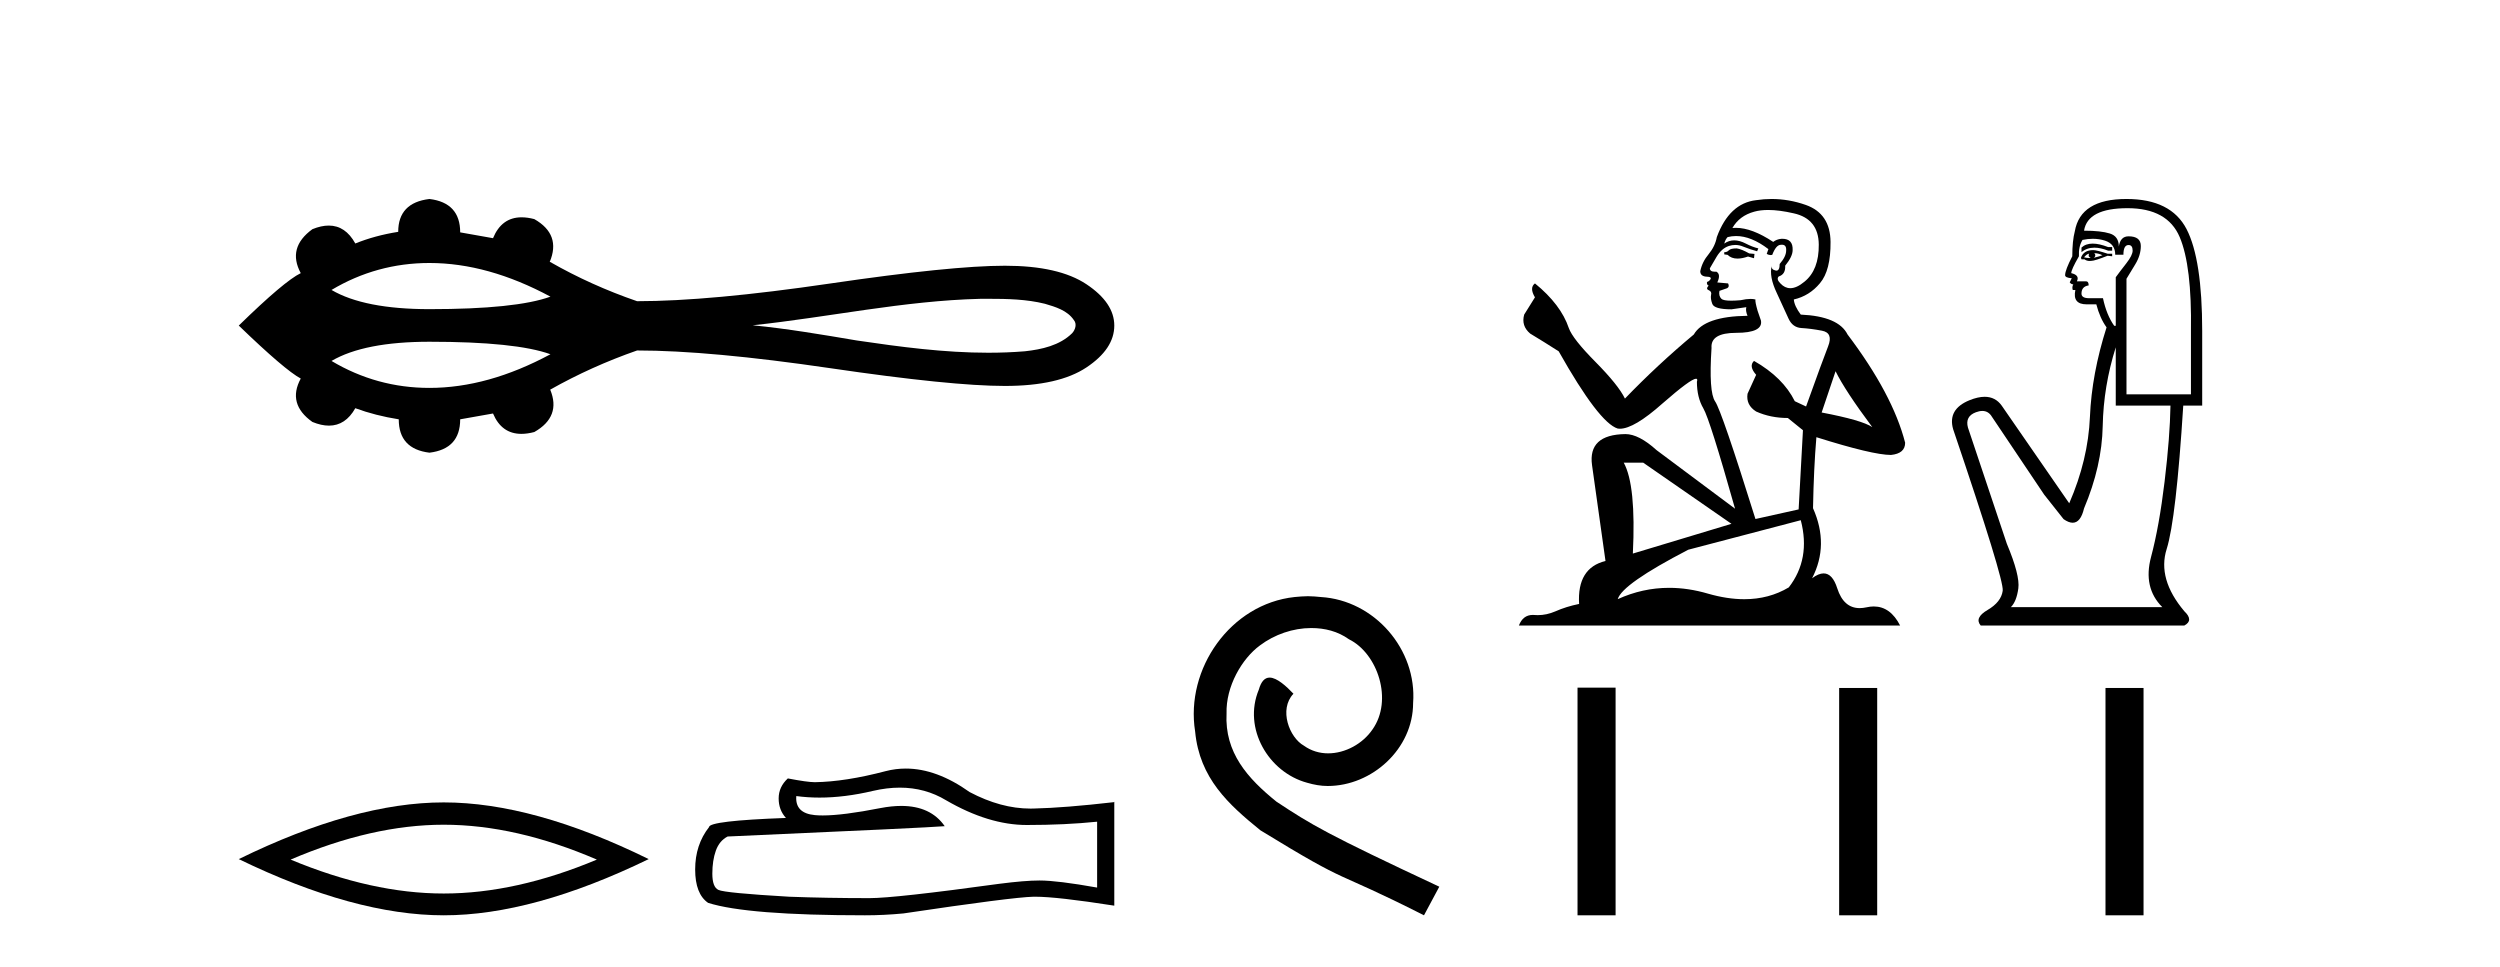 <?xml version='1.0' encoding='UTF-8' standalone='yes'?><svg xmlns='http://www.w3.org/2000/svg' xmlns:xlink='http://www.w3.org/1999/xlink' width='106.0' height='41.0' ><path d='M 18.209 11.151 C 19.862 11.151 21.572 11.627 23.339 12.578 C 22.363 12.931 20.653 13.108 18.209 13.108 C 16.369 13.108 14.984 12.837 14.056 12.294 C 15.334 11.532 16.719 11.151 18.209 11.151 ZM 41.904 12.669 C 42.709 12.669 43.522 12.686 44.304 12.88 C 44.752 13.012 45.254 13.16 45.529 13.568 C 45.673 13.735 45.592 13.983 45.459 14.128 C 44.932 14.648 44.169 14.816 43.457 14.894 C 42.939 14.937 42.421 14.956 41.903 14.956 C 40.038 14.956 38.176 14.709 36.334 14.437 C 34.866 14.189 33.397 13.938 31.915 13.792 C 35.136 13.45 38.321 12.75 41.568 12.67 C 41.68 12.669 41.792 12.669 41.904 12.669 ZM 18.209 14.49 C 20.653 14.49 22.363 14.667 23.339 15.02 C 21.572 15.971 19.862 16.447 18.209 16.447 C 16.719 16.447 15.334 16.066 14.056 15.304 C 14.984 14.761 16.369 14.49 18.209 14.49 ZM 18.209 8.437 C 17.326 8.542 16.884 9.006 16.884 9.83 C 16.225 9.934 15.619 10.099 15.065 10.324 C 14.786 9.817 14.411 9.564 13.939 9.564 C 13.727 9.564 13.496 9.615 13.246 9.717 C 12.527 10.241 12.363 10.862 12.752 11.581 C 12.288 11.806 11.412 12.546 10.124 13.804 C 11.427 15.062 12.303 15.81 12.752 16.05 C 12.363 16.768 12.527 17.382 13.246 17.891 C 13.5 17.995 13.734 18.047 13.948 18.047 C 14.416 18.047 14.788 17.8 15.065 17.308 C 15.634 17.517 16.248 17.675 16.907 17.779 C 16.907 18.618 17.341 19.089 18.209 19.194 C 19.078 19.089 19.512 18.618 19.512 17.779 L 20.904 17.532 C 21.146 18.108 21.547 18.396 22.108 18.396 C 22.276 18.396 22.458 18.37 22.655 18.318 C 23.419 17.884 23.644 17.285 23.329 16.521 C 24.497 15.862 25.724 15.309 27.012 14.86 C 29.063 14.86 31.796 15.111 35.209 15.612 C 38.623 16.114 41.089 16.364 42.609 16.364 C 44.128 16.364 45.281 16.102 46.067 15.578 C 46.853 15.054 47.246 14.463 47.246 13.804 C 47.246 13.16 46.853 12.577 46.067 12.053 C 45.281 11.529 44.128 11.267 42.609 11.267 C 41.089 11.267 38.623 11.518 35.209 12.019 C 31.796 12.521 29.063 12.771 27.012 12.771 C 25.709 12.322 24.482 11.768 23.329 11.109 L 23.307 11.109 C 23.636 10.331 23.419 9.725 22.655 9.29 C 22.461 9.239 22.281 9.214 22.115 9.214 C 21.551 9.214 21.147 9.509 20.904 10.099 L 19.512 9.852 C 19.512 9.014 19.078 8.542 18.209 8.437 Z' style='fill:#000000;stroke:none' /><path d='M 18.814 34.968 Q 21.876 34.968 25.307 36.447 Q 21.876 37.885 18.814 37.885 Q 15.774 37.885 12.322 36.447 Q 15.774 34.968 18.814 34.968 ZM 18.814 34.022 Q 15.034 34.022 10.124 36.426 Q 15.034 38.809 18.814 38.809 Q 22.595 38.809 27.505 36.426 Q 22.615 34.022 18.814 34.022 Z' style='fill:#000000;stroke:none' /><path d='M 38.152 33.396 Q 39.228 33.396 40.116 33.933 Q 41.921 34.98 43.536 34.98 Q 45.162 34.98 46.518 34.84 L 46.518 37.633 Q 44.833 37.333 44.085 37.333 L 44.065 37.333 Q 43.457 37.333 42.37 37.473 Q 37.952 38.081 36.865 38.081 Q 35.06 38.081 33.464 38.021 Q 30.731 37.862 30.462 37.732 Q 30.203 37.613 30.203 37.044 Q 30.203 36.486 30.352 36.067 Q 30.502 35.648 30.851 35.468 Q 39.388 35.09 40.056 35.03 Q 39.461 34.171 38.213 34.171 Q 37.807 34.171 37.333 34.262 Q 35.743 34.575 34.882 34.575 Q 34.7 34.575 34.551 34.561 Q 33.703 34.481 33.763 33.753 L 33.763 33.753 Q 34.239 33.818 34.746 33.818 Q 35.812 33.818 37.014 33.534 Q 37.607 33.396 38.152 33.396 ZM 38.406 32.587 Q 37.974 32.587 37.553 32.696 Q 35.847 33.145 34.551 33.165 Q 34.232 33.165 33.404 33.005 Q 33.015 33.364 33.015 33.853 Q 33.015 34.342 33.324 34.681 Q 30.063 34.8 30.063 35.07 Q 29.475 35.818 29.475 36.865 Q 29.475 37.902 30.023 38.281 Q 31.679 38.809 36.675 38.809 Q 37.473 38.809 38.301 38.73 Q 42.928 38.041 43.816 38.021 Q 43.857 38.021 43.903 38.021 Q 44.815 38.021 47.246 38.4 L 47.246 33.993 L 47.226 34.012 Q 45.142 34.252 43.826 34.282 Q 43.758 34.284 43.69 34.284 Q 42.438 34.284 41.113 33.584 Q 39.712 32.587 38.406 32.587 Z' style='fill:#000000;stroke:none' /><path d='M 55.457 25.279 C 55.269 25.279 55.081 25.297 54.893 25.314 C 52.177 25.604 50.247 28.354 50.674 31.019 C 50.862 33.001 52.092 34.111 53.441 35.205 C 57.456 37.665 56.328 36.759 60.377 38.809 L 61.026 37.596 C 56.209 35.341 55.628 34.983 54.124 33.992 C 52.895 33.001 51.921 31.908 52.006 30.251 C 51.972 29.106 52.655 27.927 53.424 27.364 C 54.039 26.902 54.825 26.629 55.594 26.629 C 56.174 26.629 56.721 26.766 57.199 27.107 C 58.412 27.705 59.079 29.687 58.19 30.934 C 57.78 31.532 57.046 31.942 56.311 31.942 C 55.952 31.942 55.594 31.839 55.286 31.617 C 54.671 31.276 54.21 30.08 54.842 29.414 C 54.552 29.106 54.142 28.73 53.834 28.73 C 53.629 28.73 53.475 28.884 53.373 29.243 C 52.69 30.883 53.783 32.745 55.423 33.189 C 55.713 33.274 56.004 33.326 56.294 33.326 C 58.173 33.326 59.916 31.754 59.916 29.807 C 60.087 27.534 58.276 25.45 56.004 25.314 C 55.833 25.297 55.645 25.279 55.457 25.279 Z' style='fill:#000000;stroke:none' /><path d='M 73.637 10.532 Q 73.383 10.532 73.302 10.613 Q 73.231 10.694 73.108 10.694 L 73.108 10.786 L 73.251 10.806 Q 73.409 10.964 73.67 10.964 Q 73.864 10.964 74.116 10.877 L 74.37 10.949 L 74.39 10.766 L 74.166 10.745 Q 73.841 10.562 73.637 10.532 ZM 74.97 8.903 Q 75.439 8.903 76.058 9.046 Q 77.106 9.28 77.116 10.369 Q 77.127 11.447 76.506 11.946 Q 76.178 12.219 75.909 12.219 Q 75.677 12.219 75.489 12.017 Q 75.306 11.834 75.418 11.722 Q 75.713 11.63 75.692 11.264 Q 76.008 10.877 76.008 10.603 Q 76.027 10.124 75.568 10.124 Q 75.549 10.124 75.529 10.125 Q 75.326 10.145 75.184 10.257 Q 74.284 9.66 73.599 9.66 Q 73.526 9.66 73.454 9.667 L 73.454 9.667 Q 73.749 9.148 74.38 8.975 Q 74.637 8.903 74.97 8.903 ZM 77.828 15.74 Q 78.225 16.554 79.385 18.11 Q 78.947 17.815 77.238 17.49 L 77.828 15.74 ZM 73.611 10.008 Q 74.252 10.008 74.98 10.562 L 74.909 10.766 Q 74.994 10.815 75.075 10.815 Q 75.109 10.815 75.143 10.806 Q 75.306 10.379 75.509 10.379 Q 75.534 10.376 75.555 10.376 Q 75.751 10.376 75.733 10.623 Q 75.733 10.877 75.458 11.193 Q 75.458 11.474 75.321 11.474 Q 75.3 11.474 75.275 11.467 Q 75.092 11.427 75.123 11.264 L 75.123 11.264 Q 75.001 11.722 75.336 12.424 Q 75.662 13.136 75.835 13.512 Q 76.008 13.888 76.384 13.909 Q 76.76 13.929 77.249 14.021 Q 77.737 14.112 77.513 14.682 Q 77.289 15.252 76.577 17.235 L 76.099 17.011 Q 75.601 16.004 74.37 15.302 L 74.37 15.302 Q 74.136 15.526 74.461 15.892 L 74.095 16.696 Q 74.024 17.174 74.461 17.449 Q 75.072 17.723 75.804 17.723 L 76.445 18.242 L 76.262 21.599 L 74.431 22.006 Q 72.997 17.418 72.722 17.022 Q 72.447 16.625 72.569 14.753 Q 72.518 14.112 73.617 14.112 Q 74.756 14.112 74.665 13.593 L 74.522 13.176 Q 74.411 12.79 74.431 12.698 Q 74.341 12.674 74.223 12.674 Q 74.044 12.674 73.8 12.729 Q 73.57 12.749 73.402 12.749 Q 73.068 12.749 72.986 12.668 Q 72.864 12.546 72.905 12.332 L 73.231 12.22 Q 73.342 12.159 73.271 12.017 L 72.813 11.976 Q 72.976 11.63 72.773 11.518 Q 72.742 11.521 72.715 11.521 Q 72.498 11.521 72.498 11.376 Q 72.569 11.244 72.783 10.888 Q 72.997 10.532 73.302 10.43 Q 73.439 10.386 73.574 10.386 Q 73.75 10.386 73.922 10.46 Q 74.227 10.582 74.502 10.654 L 74.553 10.532 Q 74.299 10.471 74.024 10.328 Q 73.759 10.191 73.531 10.191 Q 73.302 10.191 73.108 10.328 Q 73.159 10.145 73.251 10.053 Q 73.427 10.008 73.611 10.008 ZM 69.67 19.616 L 73.414 22.21 L 69.233 23.471 Q 69.375 20.572 68.846 19.616 ZM 76.353 22.057 Q 76.781 23.695 75.845 24.905 Q 75.007 25.406 73.957 25.406 Q 73.237 25.406 72.417 25.17 Q 71.576 24.924 70.771 24.924 Q 69.647 24.924 68.592 25.404 Q 68.775 24.763 71.583 23.308 L 76.353 22.057 ZM 75.116 8.437 Q 74.79 8.437 74.461 8.487 Q 73.322 8.619 72.793 10.053 Q 72.722 10.44 72.447 10.776 Q 72.173 11.101 72.091 11.498 Q 72.091 11.722 72.376 11.732 Q 72.661 11.742 72.447 11.925 Q 72.356 11.946 72.376 12.017 Q 72.386 12.088 72.447 12.108 Q 72.315 12.251 72.447 12.302 Q 72.59 12.363 72.549 12.505 Q 72.518 12.658 72.6 12.881 Q 72.681 13.115 73.414 13.115 L 74.044 13.024 L 74.044 13.024 Q 74.004 13.176 74.095 13.39 Q 72.264 13.41 71.817 14.183 Q 70.28 15.465 68.897 16.9 Q 68.622 16.33 67.646 15.343 Q 66.679 14.367 66.517 13.909 Q 66.181 12.912 65.082 12.017 Q 64.838 12.2 65.082 12.607 L 64.625 13.339 Q 64.492 13.817 64.879 14.143 Q 65.469 14.499 66.089 14.896 Q 67.798 17.927 68.592 18.171 Q 68.636 18.178 68.683 18.178 Q 69.287 18.178 70.494 17.103 Q 71.69 16.058 71.913 16.058 Q 71.991 16.058 71.949 16.187 Q 71.949 16.849 72.223 17.317 Q 72.498 17.785 73.566 21.569 L 70.24 19.087 Q 69.487 18.405 68.917 18.405 Q 67.32 18.425 67.503 19.727 L 68.073 23.786 Q 66.863 24.081 66.954 25.607 Q 66.405 25.719 65.947 25.922 Q 65.577 26.082 65.201 26.082 Q 65.121 26.082 65.042 26.075 Q 65.014 26.073 64.988 26.073 Q 64.573 26.073 64.401 26.523 L 80.565 26.523 Q 80.152 25.714 79.447 25.714 Q 79.3 25.714 79.141 25.75 Q 78.987 25.784 78.85 25.784 Q 78.17 25.784 77.9 24.946 Q 77.699 24.312 77.321 24.312 Q 77.105 24.312 76.832 24.519 Q 77.564 23.105 76.872 21.548 Q 76.903 19.86 77.015 18.537 Q 79.405 19.29 80.178 19.29 Q 80.778 19.229 80.778 18.771 Q 80.25 16.716 78.337 14.183 Q 77.951 13.41 76.353 13.339 Q 76.079 12.973 76.058 12.698 Q 76.72 12.546 77.167 12.007 Q 77.625 11.467 77.615 10.257 Q 77.605 9.057 76.567 8.69 Q 75.849 8.437 75.116 8.437 Z' style='fill:#000000;stroke:none' /><path d='M 88.73 10.329 Q 88.435 10.329 88.255 10.497 L 88.255 10.692 Q 88.482 10.501 88.802 10.501 Q 89.062 10.501 89.383 10.627 L 89.556 10.627 L 89.556 10.475 L 89.383 10.475 Q 89.006 10.329 88.73 10.329 ZM 88.797 10.735 Q 88.971 10.735 89.144 10.822 Q 89.036 10.866 88.775 10.931 Q 88.841 10.887 88.841 10.822 Q 88.841 10.779 88.797 10.735 ZM 88.58 10.757 Q 88.559 10.779 88.559 10.844 Q 88.559 10.887 88.645 10.931 Q 88.602 10.938 88.556 10.938 Q 88.465 10.938 88.363 10.909 Q 88.494 10.757 88.58 10.757 ZM 88.754 10.605 Q 88.342 10.605 88.233 10.931 L 88.255 10.996 L 88.385 10.996 Q 88.472 11.065 88.6 11.065 Q 88.632 11.065 88.667 11.061 Q 88.819 11.061 89.361 10.844 L 89.556 10.866 L 89.556 10.757 L 89.361 10.757 Q 88.906 10.605 88.754 10.605 ZM 88.735 10.125 Q 89.007 10.125 89.253 10.204 Q 89.686 10.345 89.686 10.801 L 90.033 10.801 Q 90.033 10.389 90.25 10.389 Q 90.424 10.389 90.424 10.627 Q 90.424 10.822 90.153 11.169 Q 89.881 11.516 89.708 11.755 L 89.708 13.815 L 89.643 13.815 Q 89.318 13.359 89.166 12.644 L 88.58 12.644 Q 88.255 12.644 88.255 12.449 Q 88.255 12.145 88.559 12.102 Q 88.559 11.928 88.45 11.928 L 88.06 11.928 Q 88.19 11.668 87.821 11.581 Q 87.821 11.429 88.147 10.866 Q 88.125 10.454 88.298 10.172 Q 88.525 10.125 88.735 10.125 ZM 90.207 8.827 Q 91.898 8.827 92.419 10.052 Q 92.939 11.278 92.896 14.032 L 92.896 16.721 L 90.163 16.721 L 90.163 11.82 Q 90.293 11.603 90.532 11.213 Q 90.771 10.822 90.771 10.432 Q 90.771 10.02 90.25 10.02 Q 89.903 10.02 89.838 10.454 Q 89.838 10.02 89.459 9.901 Q 89.079 9.781 88.363 9.781 Q 88.515 8.827 90.207 8.827 ZM 89.708 14.726 L 89.708 17.198 L 92.028 17.198 Q 92.007 18.521 91.779 20.418 Q 91.551 22.316 91.204 23.617 Q 90.857 24.918 91.681 25.742 L 85.262 25.742 Q 85.501 25.503 85.577 24.95 Q 85.653 24.397 85.089 23.053 L 83.441 18.13 Q 83.311 17.653 83.777 17.48 Q 83.926 17.424 84.05 17.424 Q 84.313 17.424 84.46 17.675 L 86.672 20.971 L 87.496 22.012 Q 87.713 22.164 87.882 22.164 Q 88.219 22.164 88.363 21.557 Q 89.122 19.757 89.155 18.065 Q 89.188 16.374 89.708 14.726 ZM 90.163 8.437 Q 88.212 8.437 87.973 9.803 Q 87.865 10.215 87.865 10.866 Q 87.561 11.451 87.561 11.668 Q 87.561 11.776 87.843 11.798 L 87.756 11.972 Q 87.821 12.058 87.908 12.058 Q 87.843 12.167 87.886 12.297 L 87.995 12.297 Q 87.865 12.904 88.472 12.904 L 88.884 12.904 Q 89.036 13.49 89.318 13.88 Q 88.689 15.853 88.613 17.675 Q 88.537 19.497 87.735 21.34 L 84.872 17.198 Q 84.605 16.824 84.149 16.824 Q 83.865 16.824 83.506 16.97 Q 82.573 17.35 82.812 18.195 Q 84.981 24.593 84.915 25.048 Q 84.85 25.525 84.276 25.861 Q 83.701 26.197 83.983 26.523 L 92.614 26.523 Q 93.026 26.306 92.614 25.915 Q 91.465 24.549 91.866 23.281 Q 92.267 22.012 92.57 17.198 L 93.373 17.198 L 93.373 14.032 Q 93.373 10.996 92.711 9.716 Q 92.05 8.437 90.163 8.437 Z' style='fill:#000000;stroke:none' /><path d='M 66.887 29.156 L 66.887 38.809 L 68.501 38.809 L 68.501 29.156 ZM 77.98 29.17 L 77.98 38.809 L 79.593 38.809 L 79.593 29.17 ZM 89.273 29.17 L 89.273 38.809 L 90.886 38.809 L 90.886 29.17 Z' style='fill:#000000;stroke:none' /></svg>
